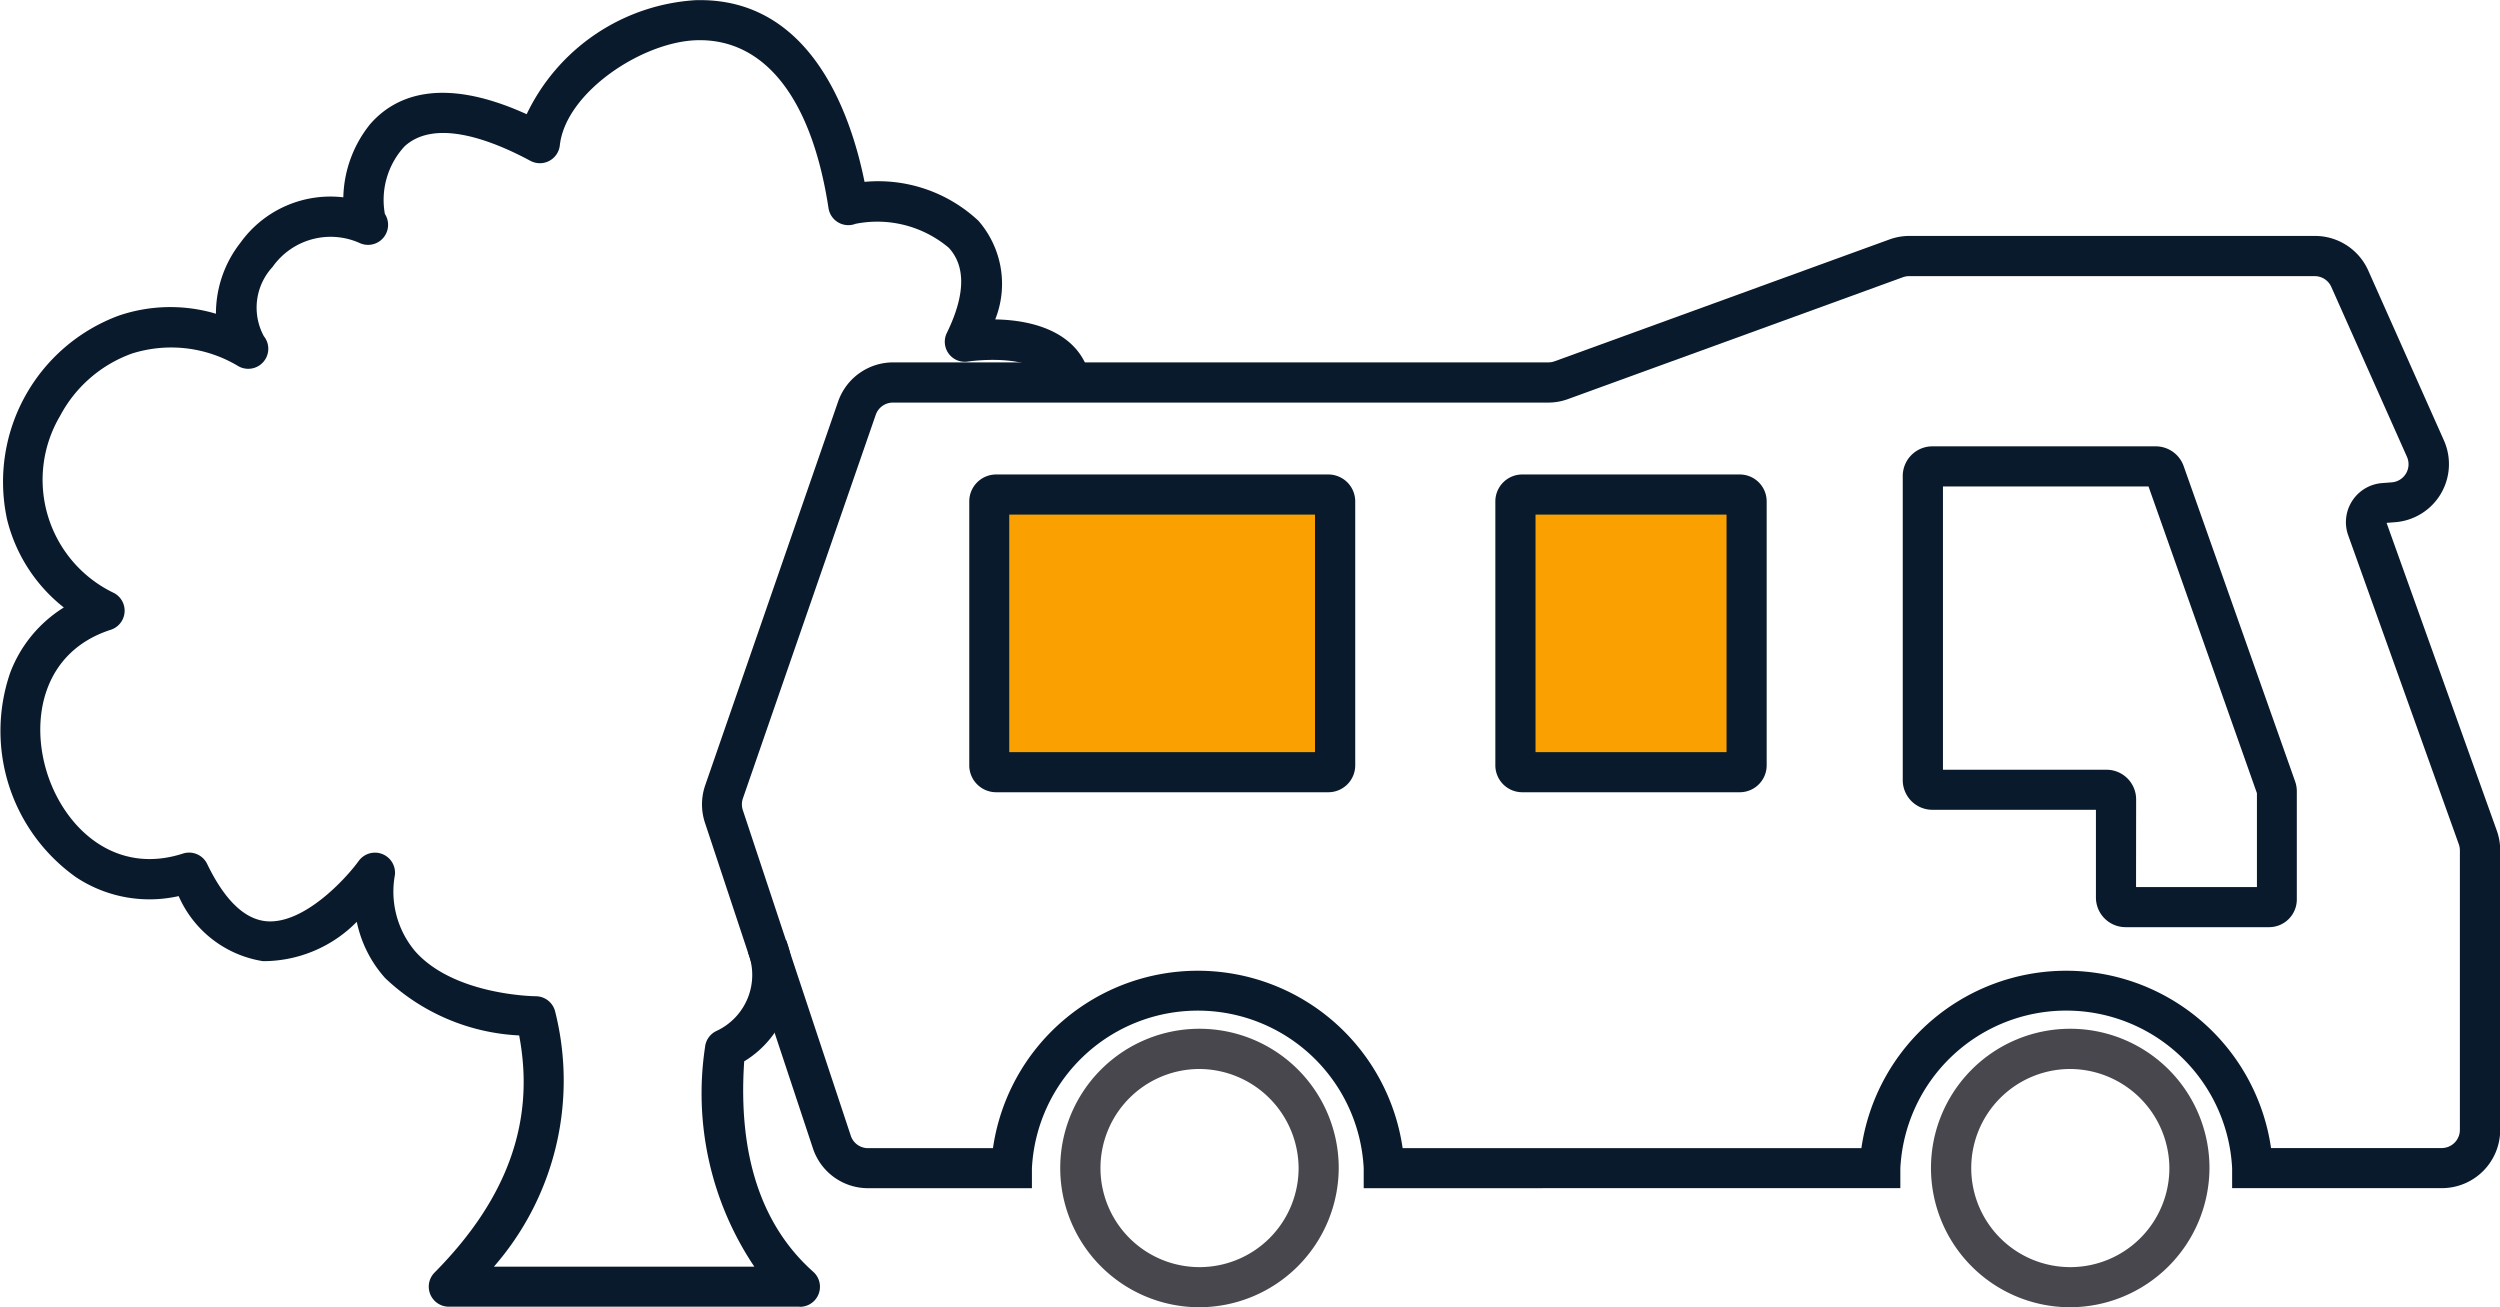 <svg xmlns="http://www.w3.org/2000/svg" width="86.179" height="45.063" viewBox="0 0 86.179 45.063">
  <g id="Group_358" data-name="Group 358" transform="translate(0)">
    <g id="Group_352" data-name="Group 352">
      <path id="Path_98" data-name="Path 98" d="M321.233,2162.024H309.142a.691.691,0,0,1-.491-1.178c2.52-2.544,3.477-5.222,2.915-8.173a7.2,7.2,0,0,1-4.62-1.978,4.17,4.17,0,0,1-.977-1.939,4.523,4.523,0,0,1-3.232,1.357,3.819,3.819,0,0,1-2.908-2.243,4.581,4.581,0,0,1-3.543-.654,6.18,6.18,0,0,1-2.269-7.033,4.533,4.533,0,0,1,1.853-2.262,5.546,5.546,0,0,1-1.957-3.038,6.11,6.11,0,0,1,3.852-7.023,5.509,5.509,0,0,1,3.349-.065,3.953,3.953,0,0,1,.842-2.445,3.816,3.816,0,0,1,3.549-1.568,4.162,4.162,0,0,1,.92-2.517c.814-.94,2.4-1.711,5.4-.348a6.921,6.921,0,0,1,5.858-3.933h.121c3.843,0,5.2,3.945,5.668,6.265a5.055,5.055,0,0,1,3.926,1.342,3.311,3.311,0,0,1,.579,3.4c1.364.02,2.936.469,3.277,2.022l-1.35.3c-.275-1.25-2.837-.875-2.863-.87a.691.691,0,0,1-.732-.986c.636-1.3.659-2.289.069-2.934a3.823,3.823,0,0,0-3.218-.827.691.691,0,0,1-.93-.541c-.578-3.783-2.194-5.836-4.517-5.789-1.9.041-4.546,1.805-4.745,3.624a.691.691,0,0,1-1.014.534c-1.4-.752-3.3-1.449-4.337-.5a2.725,2.725,0,0,0-.68,2.33.691.691,0,0,1-.85,1.012,2.448,2.448,0,0,0-3.022.817,2.065,2.065,0,0,0-.3,2.385.691.691,0,0,1-.87,1.04,4.487,4.487,0,0,0-3.679-.44,4.542,4.542,0,0,0-2.475,2.15,4.325,4.325,0,0,0,1.866,6.108.691.691,0,0,1-.12,1.264c-2.356.76-2.784,3.105-2.185,4.963s2.32,3.511,4.674,2.751a.691.691,0,0,1,.835.357c.6,1.244,1.288,1.909,2.046,1.976,1.288.107,2.733-1.463,3.179-2.08a.692.692,0,0,1,1.247.485,3.19,3.19,0,0,0,.7,2.632c1.348,1.521,4.127,1.548,4.154,1.548a.692.692,0,0,1,.67.527,9.75,9.75,0,0,1-2.112,8.795h8.978a10.722,10.722,0,0,1-1.7-7.563.691.691,0,0,1,.4-.565,2.128,2.128,0,0,0,1.087-2.69l1.312-.435a3.465,3.465,0,0,1-1.448,4.175c-.218,3.214.581,5.653,2.379,7.254a.691.691,0,0,1-.46,1.208Zm-14.325-37.707h0Z" transform="translate(-293.67 -2116.98)" fill="#0a1a2d"/>
      <path id="Path_99" data-name="Path 99" d="M430.465,2254.852a4.8,4.8,0,1,1,4.83-4.8A4.819,4.819,0,0,1,430.465,2254.852Zm0-8.213a3.415,3.415,0,1,0,3.447,3.415A3.435,3.435,0,0,0,430.465,2246.639Z" transform="translate(-389.147 -2209.789)" fill="#47474d"/>
      <path id="Path_100" data-name="Path 100" d="M441.141,2179.222h-7.225l0-.687a5.726,5.726,0,0,0-11.437,0l0,.688H403.98l0-.687a5.726,5.726,0,0,0-11.437,0l0,.688h-5.644a2,2,0,0,1-1.906-1.376l-3.721-11.221a2.021,2.021,0,0,1,.008-1.29l4.581-13.227a2.009,2.009,0,0,1,1.9-1.353h22.585a.626.626,0,0,0,.214-.038l11.545-4.2a2.009,2.009,0,0,1,.686-.121h13.983a2.01,2.01,0,0,1,1.834,1.191l2.609,5.858a2.009,2.009,0,0,1-1.677,2.819l-.3.023,3.8,10.61a2,2,0,0,1,.117.677v9.636A2.01,2.01,0,0,1,441.141,2179.222Zm-5.887-1.382h5.887a.627.627,0,0,0,.626-.626v-9.636a.621.621,0,0,0-.037-.21l-3.813-10.65a1.351,1.351,0,0,1,1.165-1.8l.338-.026a.626.626,0,0,0,.523-.879l-2.608-5.857a.626.626,0,0,0-.571-.372H422.781a.63.63,0,0,0-.214.038l-11.545,4.2a1.994,1.994,0,0,1-.686.121H387.751a.626.626,0,0,0-.592.422l-4.581,13.228a.628.628,0,0,0,0,.4l3.721,11.222a.625.625,0,0,0,.594.429H391.2a7.134,7.134,0,0,1,14.122,0h15.814a7.134,7.134,0,0,1,14.122,0Z" transform="translate(-356.971 -2138.265)" fill="#0a1a2d"/>
      <path id="Path_101" data-name="Path 101" d="M539.026,2254.852a4.8,4.8,0,1,1,4.829-4.8A4.819,4.819,0,0,1,539.026,2254.852Zm0-8.213a3.415,3.415,0,1,0,3.447,3.415A3.435,3.435,0,0,0,539.026,2246.639Z" transform="translate(-467.691 -2209.789)" fill="#47474d"/>
      <g id="Group_254" data-name="Group 254" transform="translate(33.412 16.357)">
        <rect id="Rectangle_64" data-name="Rectangle 64" width="11.922" height="9.57" rx="0.85" transform="translate(0.691 0.691)" fill="#faa000"/>
        <path id="Path_102" data-name="Path 102" d="M426.887,2187.089H415.435a.928.928,0,0,1-.926-.927v-9.1a.928.928,0,0,1,.926-.927h11.452a.928.928,0,0,1,.927.927v9.1A.928.928,0,0,1,426.887,2187.089Zm-11-1.383h10.54v-8.188h-10.54Z" transform="translate(-414.509 -2176.136)" fill="#0a1a2d"/>
      </g>
      <path id="Path_103" data-name="Path 103" d="M543.525,2189.2h-4.954a1.022,1.022,0,0,1-1.021-1.021v-3.025h-5.638a1.022,1.022,0,0,1-1.021-1.021v-10.487a1.022,1.022,0,0,1,1.021-1.021h7.7a1.022,1.022,0,0,1,.962.68l3.843,10.872a1.03,1.03,0,0,1,.058.341v3.726A.956.956,0,0,1,543.525,2189.2Zm-4.592-1.382H543.1v-3.236l-3.737-10.573h-7.086v9.764h5.638a1.022,1.022,0,0,1,1.021,1.021Z" transform="translate(-465.3 -2157.239)" fill="#0a1a2d"/>
      <g id="Group_255" data-name="Group 255" transform="translate(51.55 16.357)">
        <rect id="Rectangle_65" data-name="Rectangle 65" width="7.968" height="9.57" rx="0.85" transform="translate(0.691 0.691)" fill="#faa000"/>
        <path id="Path_104" data-name="Path 104" d="M488.531,2187.089h-7.5a.928.928,0,0,1-.927-.927v-9.1a.928.928,0,0,1,.927-.927h7.5a.928.928,0,0,1,.926.927v9.1A.928.928,0,0,1,488.531,2187.089Zm-7.042-1.383h6.585v-8.188h-6.585Z" transform="translate(-480.107 -2176.136)" fill="#0a1a2d"/>
      </g>
    </g>
  </g>
</svg>
